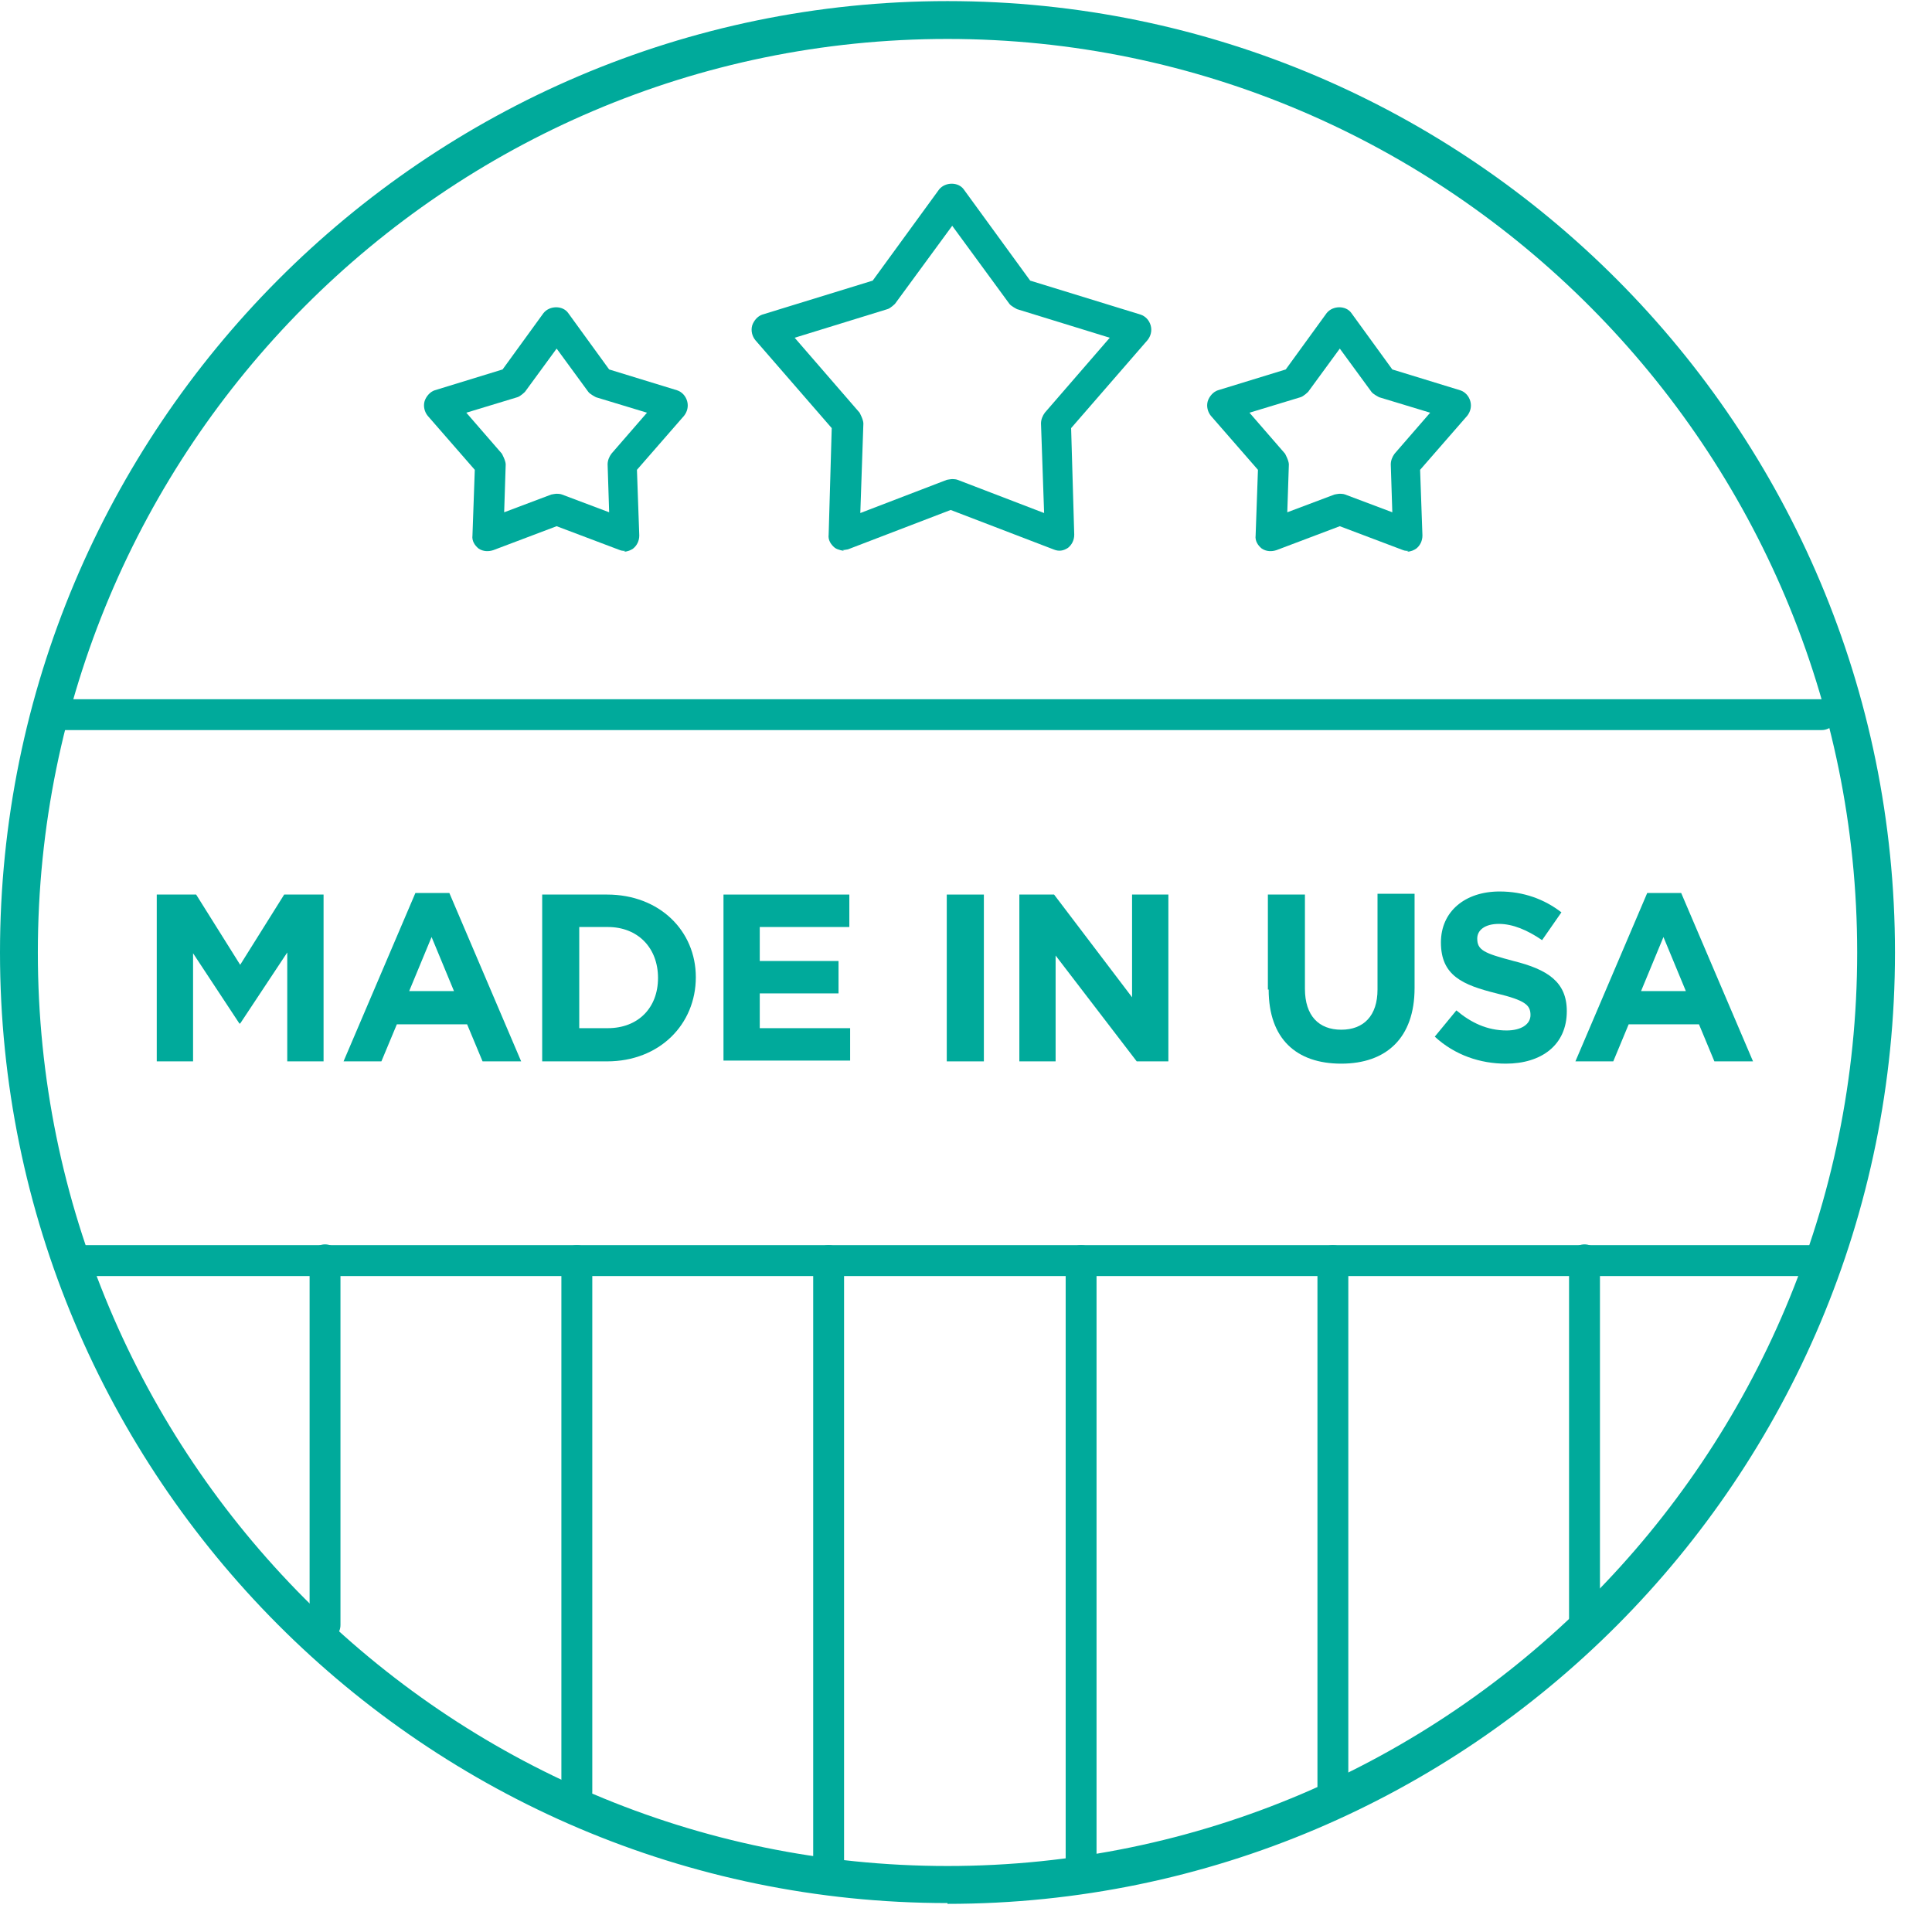 <svg width="44" height="44" viewBox="0 0 44 44" fill="none" xmlns="http://www.w3.org/2000/svg">
<path d="M21.579 43.341C9.673 43.341 0 33.633 0 21.692C0 9.751 9.673 0.025 21.579 0.025C33.485 0.025 43.157 9.733 43.157 21.692C43.157 33.651 33.485 43.359 21.579 43.359V43.341ZM21.579 0.887C10.147 0.887 0.862 10.208 0.862 21.692C0.862 33.176 10.147 42.497 21.579 42.497C33.01 42.497 42.296 33.158 42.296 21.692C42.296 10.226 32.992 0.887 21.579 0.887Z" fill="#00AA9B"/>
<path d="M3.57 20.373H4.467L5.47 21.973L6.472 20.373H7.369V24.172H6.542V21.692L5.47 23.31H5.452L4.397 21.71V24.172H3.57V20.373Z" fill="#00AA9B"/>
<path d="M9.46 20.338H10.234L11.869 24.172H10.99L10.638 23.328H9.038L8.686 24.172H7.824L9.46 20.338ZM10.339 22.571L9.829 21.34L9.319 22.571H10.322H10.339Z" fill="#00AA9B"/>
<path d="M12.348 20.373H13.825C15.021 20.373 15.847 21.2 15.847 22.255C15.847 23.328 15.021 24.172 13.825 24.172H12.348V20.373ZM13.192 21.129V23.416H13.842C14.528 23.416 14.986 22.958 14.986 22.272C14.986 21.587 14.528 21.112 13.842 21.112H13.192V21.129Z" fill="#00AA9B"/>
<path d="M16.477 20.373H19.343V21.112H17.303V21.886H19.097V22.624H17.303V23.416H19.361V24.154H16.477V20.355V20.373Z" fill="#00AA9B"/>
<path d="M21.562 20.373H22.407V24.172H21.562V20.373Z" fill="#00AA9B"/>
<path d="M23.232 20.373H24.006L25.782 22.712V20.373H26.609V24.172H25.888L24.041 21.762V24.172H23.215V20.373H23.232Z" fill="#00AA9B"/>
<path d="M28.875 22.536V20.373H29.719V22.519C29.719 23.134 30.036 23.451 30.546 23.451C31.056 23.451 31.372 23.134 31.372 22.536V20.355H32.216V22.501C32.216 23.644 31.566 24.224 30.546 24.224C29.526 24.224 28.893 23.662 28.893 22.536H28.875Z" fill="#00AA9B"/>
<path d="M32.676 23.609L33.168 23.011C33.502 23.293 33.872 23.468 34.311 23.468C34.645 23.468 34.856 23.328 34.856 23.117C34.856 22.888 34.733 22.782 34.083 22.624C33.309 22.431 32.816 22.22 32.816 21.463C32.816 20.76 33.362 20.303 34.153 20.303C34.698 20.303 35.173 20.479 35.56 20.778L35.12 21.411C34.786 21.182 34.452 21.041 34.136 21.041C33.819 21.041 33.643 21.182 33.643 21.375C33.643 21.639 33.801 21.71 34.47 21.886C35.243 22.079 35.683 22.36 35.683 23.029C35.683 23.802 35.103 24.224 34.294 24.224C33.713 24.224 33.133 24.031 32.676 23.609Z" fill="#00AA9B"/>
<path d="M37.514 20.338H38.288L39.924 24.172H39.044L38.693 23.328H37.092L36.741 24.172H35.879L37.514 20.338ZM38.394 22.571L37.884 21.34L37.374 22.571H38.376H38.394Z" fill="#00AA9B"/>
<path d="M19.224 12.546C19.224 12.546 19.083 12.528 19.013 12.476C18.925 12.405 18.855 12.3 18.872 12.177L18.942 9.75L17.201 7.745C17.131 7.657 17.096 7.534 17.131 7.411C17.166 7.305 17.254 7.2 17.36 7.165L19.875 6.391L21.387 4.315C21.528 4.14 21.827 4.14 21.95 4.315L23.462 6.391L25.977 7.165C26.082 7.2 26.171 7.288 26.206 7.411C26.241 7.534 26.206 7.657 26.135 7.745L24.394 9.75L24.465 12.177C24.465 12.3 24.412 12.405 24.324 12.476C24.218 12.546 24.113 12.564 23.99 12.511L21.651 11.614L19.312 12.511C19.312 12.511 19.224 12.528 19.189 12.528L19.224 12.546ZM21.686 10.911C21.686 10.911 21.774 10.911 21.809 10.928L23.779 11.684L23.708 9.644C23.708 9.556 23.744 9.468 23.796 9.398L25.274 7.692L23.163 7.041C23.163 7.041 23.023 6.971 22.987 6.918L21.686 5.142L20.384 6.918C20.384 6.918 20.279 7.024 20.209 7.041L18.098 7.692L19.576 9.398C19.576 9.398 19.663 9.556 19.663 9.644L19.593 11.684L21.563 10.928C21.563 10.928 21.651 10.911 21.686 10.911Z" fill="#00AA9B"/>
<path d="M14.243 12.547C14.243 12.547 14.155 12.547 14.12 12.529L12.677 11.984L11.235 12.529C11.13 12.564 11.007 12.564 10.901 12.494C10.813 12.424 10.743 12.318 10.76 12.195L10.813 10.7L9.74 9.469C9.67 9.381 9.635 9.258 9.67 9.135C9.705 9.029 9.793 8.924 9.899 8.889L11.446 8.414L12.378 7.13C12.519 6.954 12.818 6.954 12.941 7.13L13.873 8.414L15.421 8.889C15.526 8.924 15.614 9.012 15.649 9.135C15.685 9.258 15.649 9.381 15.579 9.469L14.506 10.7L14.559 12.195C14.559 12.318 14.506 12.424 14.418 12.494C14.366 12.529 14.295 12.564 14.207 12.564L14.243 12.547ZM12.677 11.245C12.677 11.245 12.765 11.245 12.8 11.263L13.873 11.667L13.838 10.577C13.838 10.489 13.873 10.401 13.926 10.331L14.735 9.399L13.574 9.047C13.574 9.047 13.434 8.977 13.398 8.924L12.677 7.939L11.956 8.924C11.956 8.924 11.851 9.029 11.78 9.047L10.62 9.399L11.429 10.331C11.429 10.331 11.517 10.489 11.517 10.577L11.482 11.667L12.554 11.263C12.554 11.263 12.642 11.245 12.677 11.245Z" fill="#00AA9B"/>
<path d="M32.078 12.547C32.078 12.547 31.991 12.547 31.955 12.529L30.513 11.984L29.071 12.529C28.966 12.564 28.843 12.564 28.737 12.494C28.649 12.424 28.579 12.318 28.596 12.195L28.649 10.7L27.576 9.469C27.506 9.381 27.471 9.258 27.506 9.135C27.541 9.029 27.629 8.924 27.735 8.889L29.282 8.414L30.214 7.13C30.355 6.954 30.654 6.954 30.777 7.13L31.709 8.414L33.257 8.889C33.362 8.924 33.45 9.012 33.485 9.135C33.521 9.258 33.485 9.381 33.415 9.469L32.342 10.7L32.395 12.195C32.395 12.318 32.342 12.424 32.254 12.494C32.202 12.529 32.131 12.564 32.043 12.564L32.078 12.547ZM30.513 11.245C30.513 11.245 30.601 11.245 30.636 11.263L31.709 11.667L31.674 10.577C31.674 10.489 31.709 10.401 31.762 10.331L32.571 9.399L31.41 9.047C31.41 9.047 31.27 8.977 31.234 8.924L30.513 7.939L29.792 8.924C29.792 8.924 29.687 9.029 29.616 9.047L28.456 9.399L29.265 10.331C29.265 10.331 29.353 10.489 29.353 10.577L29.317 11.667L30.39 11.263C30.39 11.263 30.478 11.245 30.513 11.245Z" fill="#00AA9B"/>
<path d="M41.488 16.627H1.391C1.197 16.627 1.039 16.469 1.039 16.276C1.039 16.082 1.197 15.924 1.391 15.924H41.488C41.682 15.924 41.84 16.082 41.84 16.276C41.84 16.469 41.682 16.627 41.488 16.627Z" fill="#00AA9B"/>
<path d="M41.488 29.061H1.672C1.479 29.061 1.32 28.903 1.32 28.709C1.32 28.516 1.479 28.357 1.672 28.357H41.488C41.681 28.357 41.84 28.516 41.84 28.709C41.84 28.903 41.681 29.061 41.488 29.061Z" fill="#00AA9B"/>
<path d="M7.403 37.362C7.209 37.362 7.051 37.203 7.051 37.01V28.692C7.051 28.498 7.209 28.34 7.403 28.34C7.596 28.34 7.754 28.498 7.754 28.692V37.01C7.754 37.203 7.596 37.362 7.403 37.362Z" fill="#00AA9B"/>
<path d="M13.137 41.16C12.943 41.16 12.785 41.002 12.785 40.809V28.709C12.785 28.516 12.943 28.357 13.137 28.357C13.33 28.357 13.489 28.516 13.489 28.709V40.809C13.489 41.002 13.33 41.16 13.137 41.16Z" fill="#00AA9B"/>
<path d="M18.871 42.866C18.678 42.866 18.52 42.708 18.52 42.515V28.709C18.52 28.516 18.678 28.357 18.871 28.357C19.065 28.357 19.223 28.516 19.223 28.709V42.515C19.223 42.708 19.065 42.866 18.871 42.866Z" fill="#00AA9B"/>
<path d="M24.621 42.866C24.428 42.866 24.27 42.708 24.27 42.515V28.709C24.27 28.516 24.428 28.357 24.621 28.357C24.815 28.357 24.973 28.516 24.973 28.709V42.515C24.973 42.708 24.815 42.866 24.621 42.866Z" fill="#00AA9B"/>
<path d="M30.356 41.16C30.162 41.16 30.004 41.002 30.004 40.809V28.709C30.004 28.516 30.162 28.357 30.356 28.357C30.549 28.357 30.707 28.516 30.707 28.709V40.809C30.707 41.002 30.549 41.16 30.356 41.16Z" fill="#00AA9B"/>
<path d="M36.086 37.362C35.893 37.362 35.734 37.203 35.734 37.01V28.692C35.734 28.498 35.893 28.34 36.086 28.34C36.28 28.34 36.438 28.498 36.438 28.692V37.01C36.438 37.203 36.28 37.362 36.086 37.362Z" fill="#00AA9B"/>
</svg>
